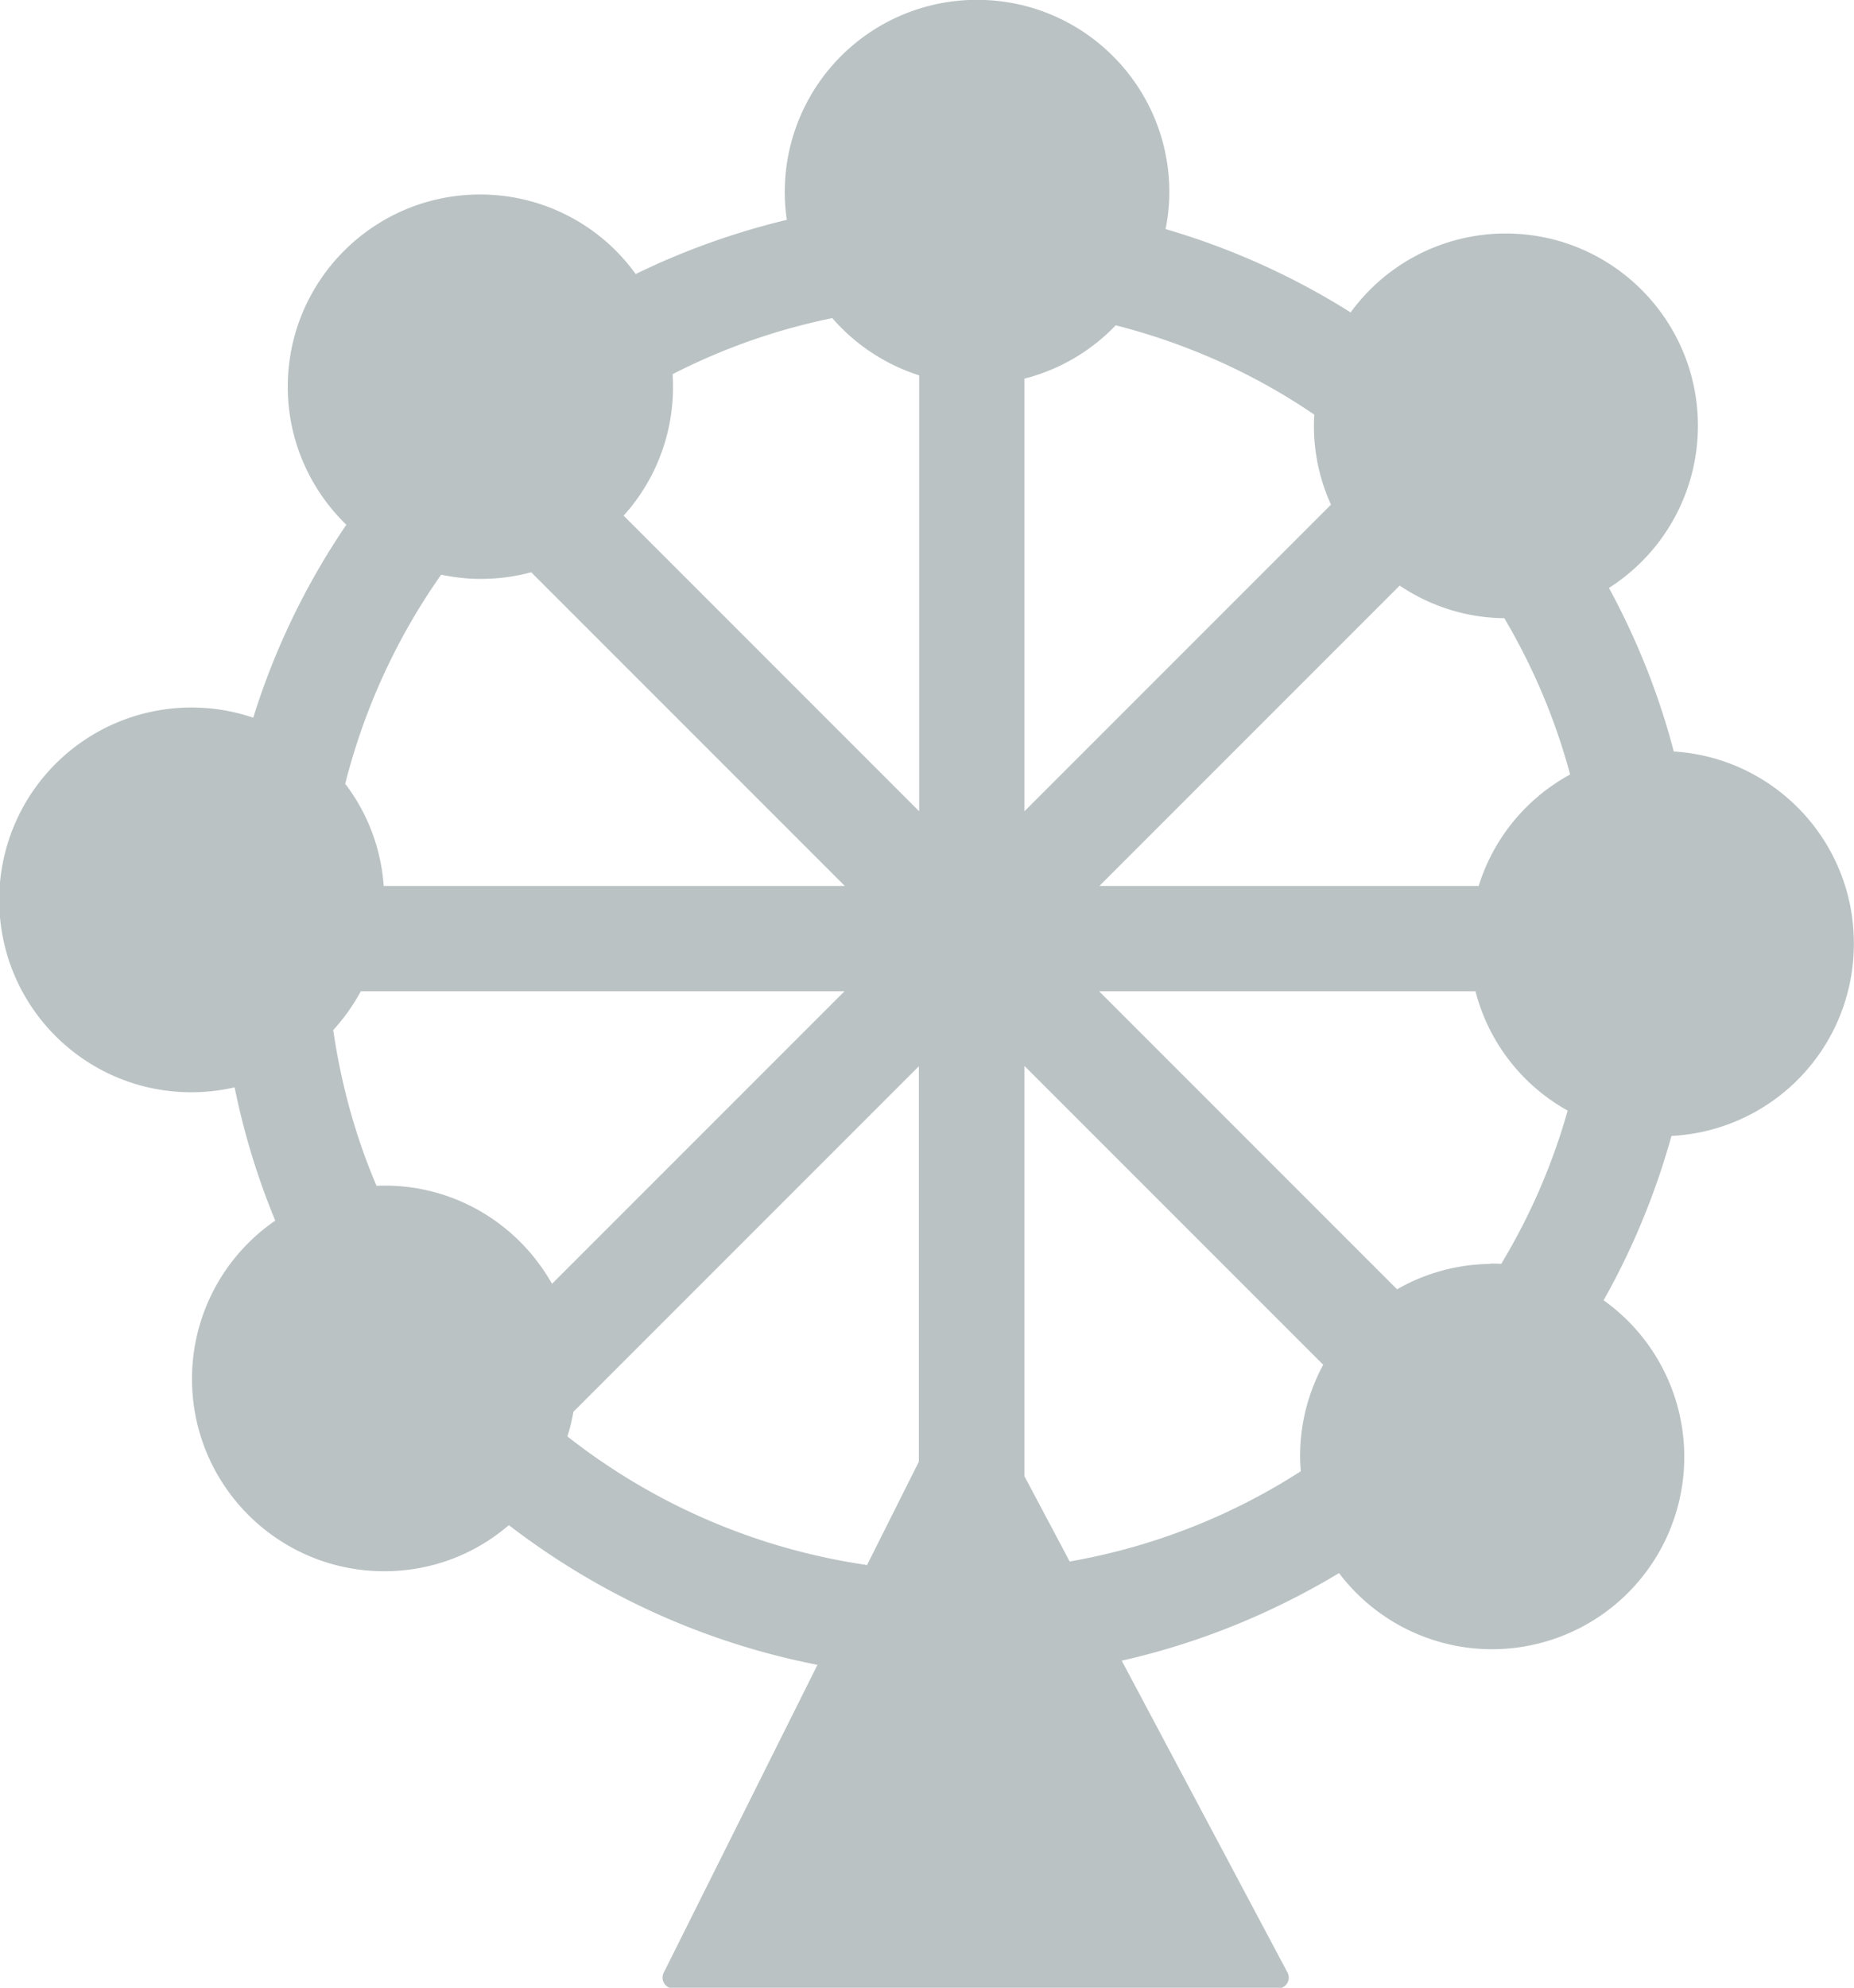 <svg data-name="レイヤー 2" xmlns="http://www.w3.org/2000/svg" viewBox="0 0 60.4 64.74"><path d="M60.04 30.72c0-3.22-2.58-5.84-5.79-5.9-.51-2.05-1.3-4-2.31-5.8a5.905 5.905 0 003.02-5.15c0-3.26-2.64-5.91-5.91-5.91a5.89 5.89 0 00-4.95 2.7c-2-1.3-4.2-2.3-6.55-2.95.12-.46.19-.95.19-1.45C37.74 3 35.1.35 31.83.35a5.902 5.902 0 00-5.79 7.08c-1.91.43-3.74 1.09-5.45 1.95a5.882 5.882 0 00-4.95-2.69c-3.26 0-5.91 2.64-5.91 5.91 0 1.77.79 3.36 2.02 4.44a23.365 23.365 0 00-3.27 6.8 5.909 5.909 0 00-8.15 5.47c0 3.27 2.64 5.91 5.91 5.91.58 0 1.14-.09 1.68-.24.32 1.71.82 3.35 1.49 4.91a5.898 5.898 0 00-2.8 5.02c0 3.26 2.64 5.91 5.91 5.91 1.57 0 2.99-.61 4.04-1.61 3.03 2.39 6.65 4.06 10.6 4.75l-5.22 10.45h19.69l-5.62-10.57c2.78-.57 5.37-1.63 7.71-3.08a5.896 5.896 0 004.89 2.6 5.909 5.909 0 003.16-10.9c1.05-1.8 1.86-3.75 2.41-5.81a5.903 5.903 0 005.86-5.9zm-8.47-5.31a5.884 5.884 0 00-3.13 3.8H34.96l10.6-10.6c.98.73 2.19 1.17 3.51 1.17h.14c1.05 1.74 1.85 3.63 2.36 5.64zm-8.38-12.08c-.02.18-.03.36-.03.54 0 .95.23 1.85.63 2.64L33.02 27.28V12.05c1.26-.26 2.38-.92 3.21-1.85 2.53.62 4.88 1.68 6.96 3.13zM27.25 9.97a5.92 5.92 0 003.05 1.99v15.32L19.82 16.8a5.883 5.883 0 001.75-4.2c0-.21-.01-.42-.03-.62a20.68 20.68 0 015.72-2.01zM15.66 18.5c.61 0 1.19-.09 1.75-.26l10.97 10.97H12.16c-.02-1.36-.5-2.61-1.3-3.6.65-2.66 1.8-5.13 3.36-7.29.46.11.94.18 1.43.18zm-5.19 14.94c.43-.44.79-.95 1.07-1.51h16.83L17.89 42.41c-.94-2.03-2.98-3.44-5.36-3.44-.17 0-.33.01-.49.02-.77-1.74-1.29-3.61-1.56-5.56zm7.6 13.46c.13-.35.22-.71.28-1.09l11.94-11.94v13.82l-1.84 3.67c-3.9-.52-7.46-2.1-10.39-4.46zm16.59 4.36l-1.64-3.09V33.86l10.53 10.53c-.53.89-.84 1.92-.84 3.03 0 .23.02.46.04.68-2.4 1.58-5.14 2.67-8.09 3.15zm13.96-9.74c-1.16 0-2.25.34-3.16.92L34.95 31.93h13.4a5.864 5.864 0 003.14 4.06c-.53 1.98-1.34 3.84-2.39 5.54-.16-.01-.32-.02-.49-.02z" fill="#bac2c4" stroke="#bac2c4" stroke-linejoin="round" stroke-width=".71" data-name="レイヤー 3"/></svg>